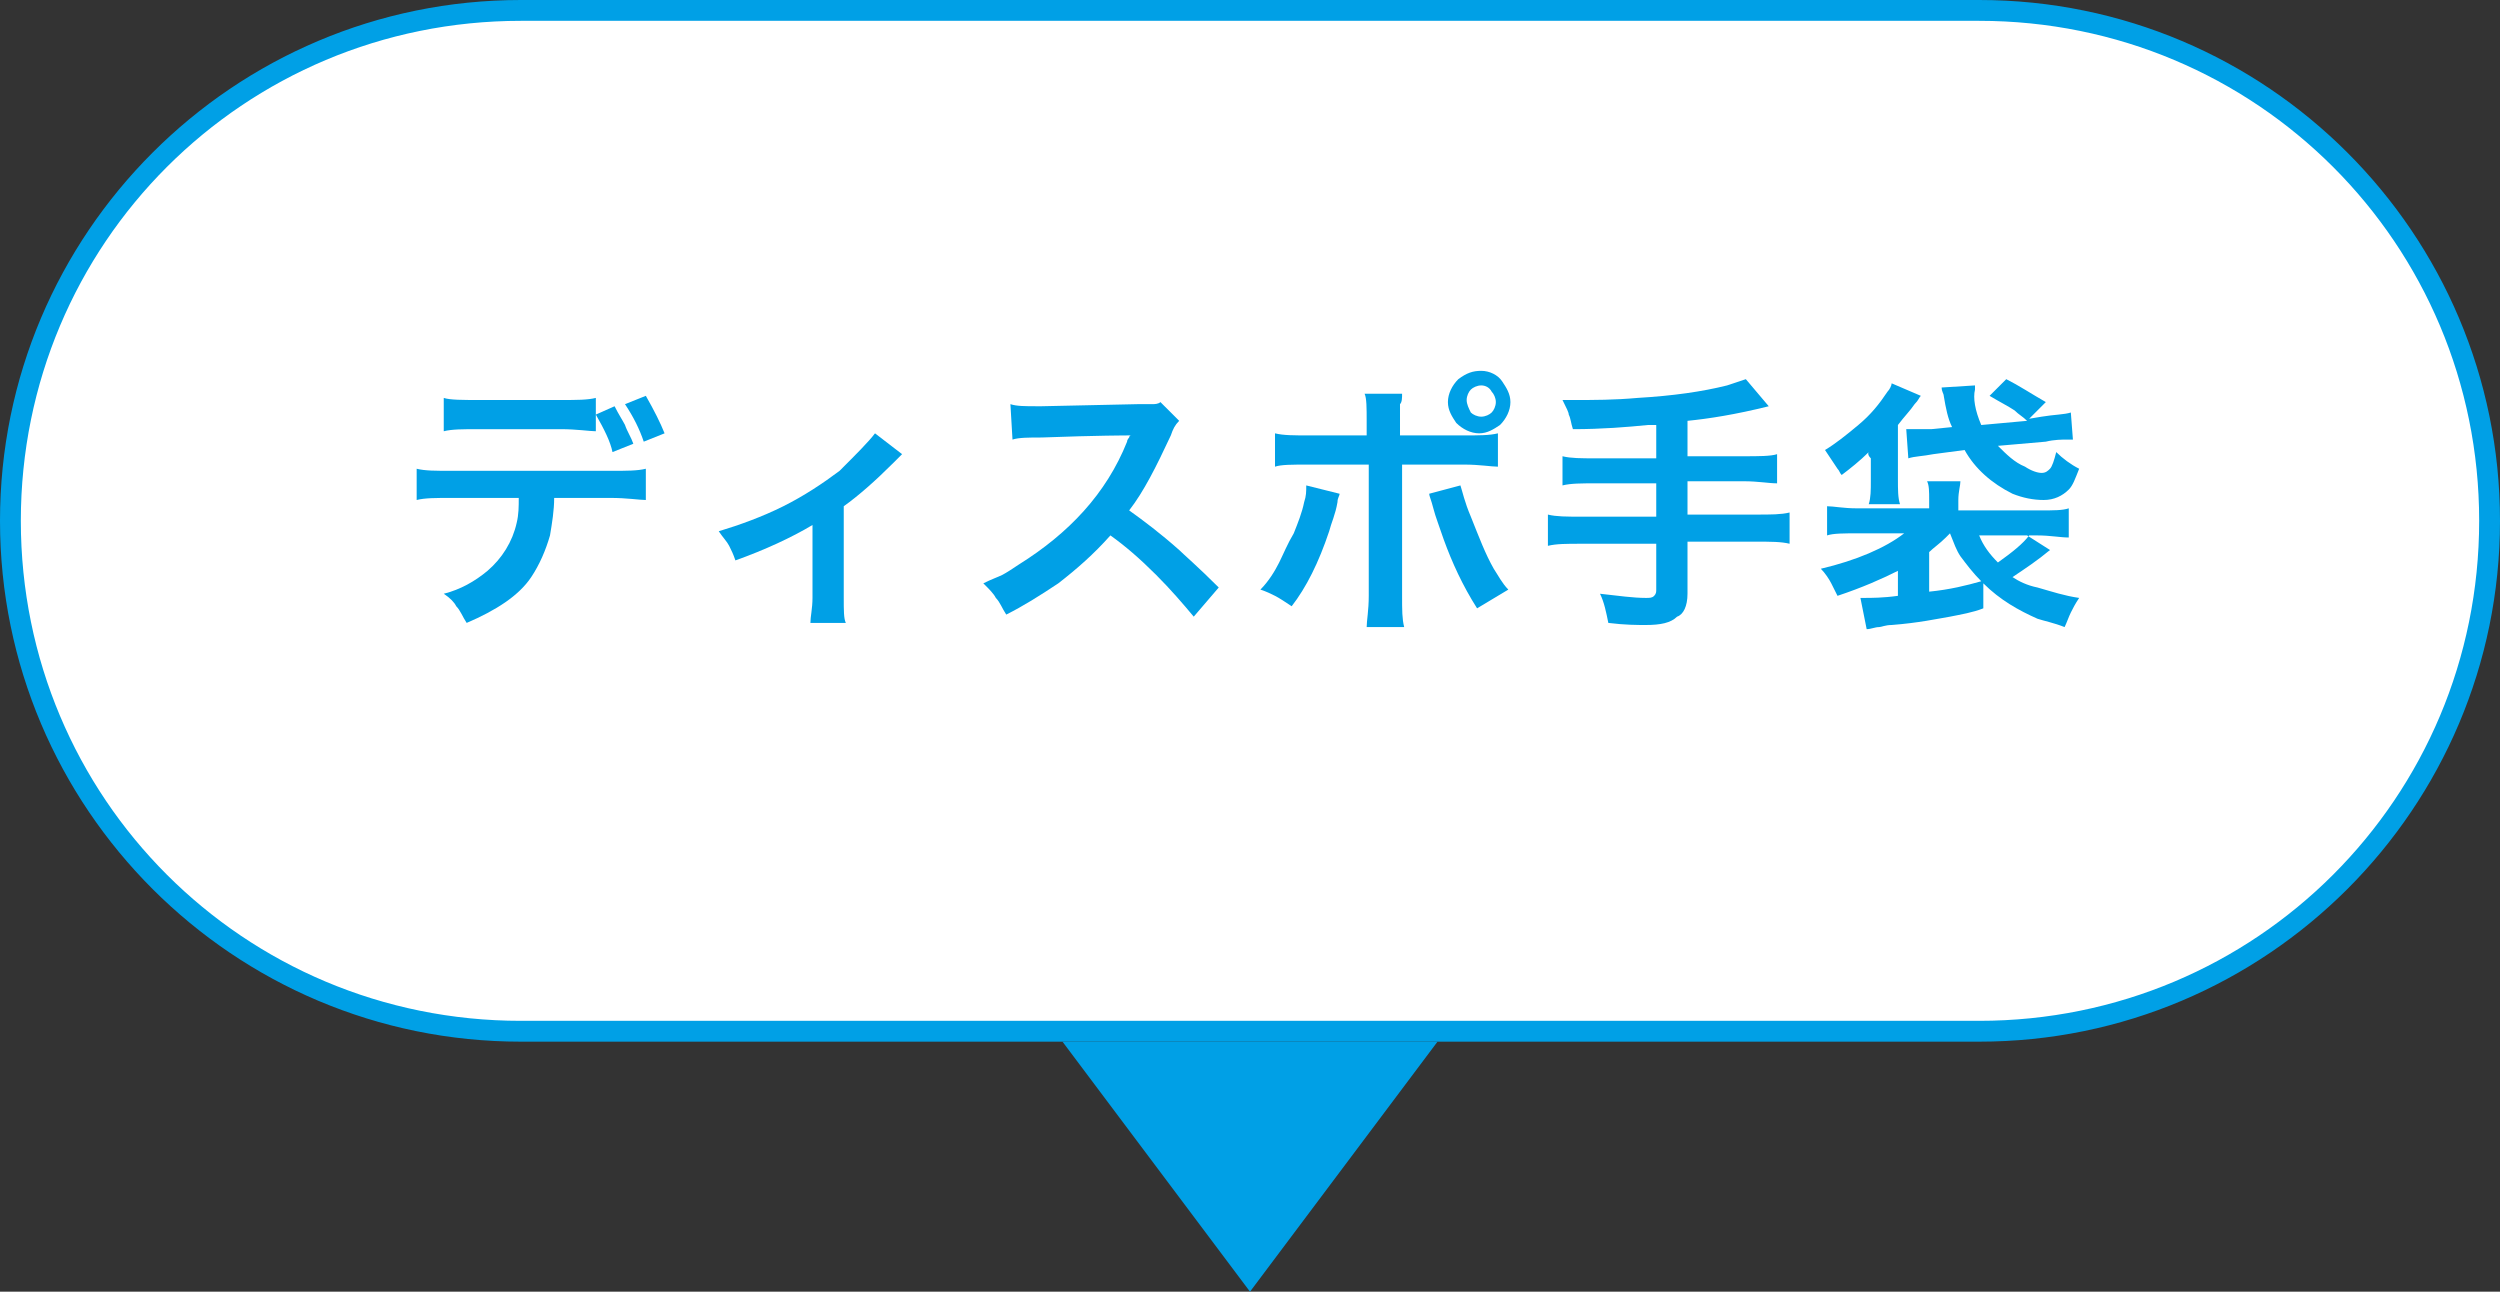 <!-- Generator: Adobe Illustrator 23.0.3, SVG Export Plug-In  -->
<svg version="1.1" xmlns="http://www.w3.org/2000/svg" xmlns:xlink="http://www.w3.org/1999/xlink" x="0px" y="0px" width="120px"
	 height="62px" viewBox="0 0 120 62" style="enable-background:new 0 0 120 62;" xml:space="preserve">
<rect x="0" y="0" width="120" height="62" fill="#333333" stroke="none"/>
<style type="text/css">
	.st0{fill:#FFFFFF;}
	.st1{fill:#00A0E6;}
	.st2{enable-background:new    ;}
</style>
<defs>
</defs>
<title>button_02_4_localnav_5</title>
<path class="st0" d="M25,49.5c-13.5,0-24.5-11-24.5-24.5S11.5,0.5,25,0.5h70c13.5,0,24.5,11,24.5,24.5s-11,24.5-24.5,24.5H25z"/>
<path class="st1" d="M95,1c13.3,0,24,10.7,24,24s-10.7,24-24,24H25C11.7,49,1,38.3,1,25S11.7,1,25,1H95 M95,0H25C11.2,0,0,11.2,0,25
	s11.2,25,25,25h70c13.8,0,25-11.2,25-25S108.8,0,95,0z"/>
<g class="st2">
	<path class="st1" d="M26.6,23.9c0,0.6-0.1,1.2-0.2,1.8c-0.2,0.7-0.5,1.4-0.9,2c-0.6,0.9-1.7,1.6-3.1,2.2c-0.2-0.3-0.3-0.6-0.5-0.8
		c-0.1-0.2-0.3-0.4-0.6-0.6c0.8-0.2,1.5-0.6,2.1-1.1c0.7-0.6,1.2-1.4,1.4-2.3c0.1-0.4,0.1-0.8,0.1-1.2h-3.2c-0.8,0-1.3,0-1.7,0.1
		v-1.5c0.4,0.1,0.9,0.1,1.7,0.1h7.6c0.8,0,1.3,0,1.7-0.1V24c-0.3,0-0.9-0.1-1.7-0.1H26.6z M28.6,19.9l0.9-0.4
		c0.2,0.4,0.4,0.7,0.5,0.9c0.1,0.3,0.3,0.6,0.4,0.9l-1,0.4C29.3,21.2,29,20.6,28.6,19.9v0.8c-0.3,0-0.9-0.1-1.7-0.1H23
		c-0.8,0-1.3,0-1.7,0.1v-1.6c0.3,0.1,0.9,0.1,1.7,0.1h3.9c0.8,0,1.3,0,1.7-0.1V19.9z M31.9,20.8l-1,0.4c-0.2-0.6-0.5-1.2-0.9-1.8
		l1-0.4C31.4,19.7,31.7,20.3,31.9,20.8z"/>
	<path class="st1" d="M42,20.8l1.3,1c-0.1,0.1-0.3,0.3-0.4,0.4c-0.9,0.9-1.7,1.6-2.4,2.1v4.4c0,0.6,0,1,0.1,1.2l-1.7,0
		c0-0.3,0.1-0.7,0.1-1.2v-3.5c-1,0.6-2.3,1.2-3.7,1.7c-0.1-0.3-0.2-0.5-0.3-0.7c-0.1-0.2-0.3-0.4-0.5-0.7c1-0.3,2.1-0.7,3.1-1.2
		c1-0.5,1.9-1.1,2.7-1.7C41.1,21.8,41.7,21.2,42,20.8z"/>
	<path class="st1" d="M48.3,29.5c-0.2-0.3-0.3-0.6-0.5-0.8c-0.1-0.2-0.3-0.4-0.6-0.7c0.4-0.2,0.7-0.3,0.9-0.4
		c0.2-0.1,0.5-0.3,0.8-0.5c2.4-1.5,4.2-3.4,5.2-5.9c0-0.1,0.1-0.2,0.1-0.2s0-0.1,0.1-0.1c-0.2,0-1.6,0-4.3,0.1c-0.6,0-1.1,0-1.4,0.1
		l-0.1-1.7c0.3,0.1,0.7,0.1,1.3,0.1c0.1,0,0.1,0,0.2,0l4.6-0.1c0.4,0,0.6,0,0.7,0c0.1,0,0.3,0,0.4-0.1l0.9,0.9
		c-0.2,0.2-0.3,0.4-0.4,0.7c-0.7,1.5-1.3,2.7-2,3.6c0.7,0.5,1.5,1.1,2.4,1.9c0.2,0.2,0.9,0.8,1.9,1.8l-1.2,1.4
		c-0.5-0.6-1.1-1.3-1.8-2c-0.8-0.8-1.5-1.4-2.2-1.9c-0.8,0.9-1.6,1.6-2.5,2.3C49.9,28.6,49.1,29.1,48.3,29.5z"/>
	<path class="st1" d="M62.7,23.3l1.6,0.4c0,0.1-0.1,0.2-0.1,0.4c-0.1,0.6-0.3,1-0.4,1.4c-0.5,1.5-1.1,2.7-1.8,3.6
		c-0.3-0.2-0.6-0.4-0.8-0.5c-0.2-0.1-0.4-0.2-0.7-0.3c0.4-0.4,0.7-0.9,0.9-1.3c0.2-0.4,0.4-0.9,0.7-1.4c0.2-0.5,0.4-1,0.5-1.5
		C62.7,23.8,62.7,23.6,62.7,23.3z M65.6,20.9v-0.7c0-0.6,0-1.1-0.1-1.3h1.8c0,0.2,0,0.4-0.1,0.5c0,0.1,0,0.4,0,0.8v0.7h3
		c0.8,0,1.3,0,1.7-0.1v1.6c-0.3,0-0.9-0.1-1.6-0.1h-3v6.3c0,0.7,0,1.1,0.1,1.5h-1.8c0-0.3,0.1-0.8,0.1-1.5v-6.3h-2.9
		c-0.8,0-1.3,0-1.6,0.1v-1.6c0.4,0.1,0.9,0.1,1.7,0.1H65.6z M68.6,23.7l1.5-0.4c0.1,0.3,0.2,0.8,0.5,1.5c0.4,1,0.7,1.8,1.1,2.5
		c0.2,0.3,0.4,0.7,0.7,1c-0.5,0.3-1,0.6-1.5,0.9c-0.7-1.1-1.2-2.2-1.6-3.3c-0.2-0.6-0.4-1.1-0.5-1.5C68.7,24,68.6,23.8,68.6,23.7z
		 M71.1,17.8c0.4,0,0.8,0.2,1,0.5c0.2,0.3,0.4,0.6,0.4,1c0,0.4-0.2,0.8-0.5,1.1c-0.3,0.2-0.6,0.4-1,0.4c-0.4,0-0.8-0.2-1.1-0.5
		c-0.2-0.3-0.4-0.6-0.4-1c0-0.4,0.2-0.8,0.5-1.1C70.4,17.9,70.7,17.8,71.1,17.8z M71.1,18.5c-0.2,0-0.4,0.1-0.5,0.2
		c-0.1,0.1-0.2,0.3-0.2,0.5c0,0.2,0.1,0.4,0.2,0.6c0.1,0.1,0.3,0.2,0.5,0.2c0.2,0,0.4-0.1,0.5-0.2c0.1-0.1,0.2-0.3,0.2-0.5
		c0-0.2-0.1-0.4-0.2-0.5C71.5,18.6,71.3,18.5,71.1,18.5z"/>
	<path class="st1" d="M79.5,20.4l-0.4,0c-1,0.1-2.2,0.2-3.6,0.2c-0.1-0.3-0.1-0.5-0.2-0.7c0-0.1-0.1-0.3-0.3-0.7h0.6
		c0.9,0,1.9,0,3-0.1c1.7-0.1,3.1-0.3,4.3-0.6c0.3-0.1,0.6-0.2,0.9-0.3l1.1,1.3c-1.6,0.4-2.9,0.6-3.9,0.7v1.7h2.7
		c0.7,0,1.3,0,1.6-0.1v1.4c-0.4,0-0.9-0.1-1.6-0.1H81v1.6h3.3c0.7,0,1.2,0,1.6-0.1v1.5c-0.4-0.1-0.9-0.1-1.6-0.1H81v2.5
		c0,0.6-0.2,1-0.5,1.1C80.2,29.9,79.7,30,79,30c-0.4,0-1,0-1.8-0.1c-0.1-0.5-0.2-1-0.4-1.4c0.9,0.1,1.6,0.2,2.2,0.2
		c0.2,0,0.3,0,0.4-0.1c0.1-0.1,0.1-0.2,0.1-0.3v-2.2h-3.6c-0.7,0-1.2,0-1.6,0.1v-1.5c0.4,0.1,0.9,0.1,1.6,0.1h3.6v-1.6h-2.9
		c-0.7,0-1.2,0-1.6,0.1v-1.4c0.4,0.1,0.9,0.1,1.6,0.1h2.9V20.4z"/>
	<path class="st1" d="M89.7,21.7c-0.4,0.4-0.9,0.8-1.3,1.1c-0.1-0.1-0.1-0.2-0.2-0.3c-0.2-0.3-0.4-0.6-0.6-0.9
		c0.5-0.3,1-0.7,1.6-1.2c0.6-0.5,1-1,1.4-1.6c0.1-0.1,0.2-0.3,0.2-0.4l1.4,0.6c-0.1,0.1-0.1,0.2-0.3,0.4c-0.2,0.3-0.5,0.6-0.8,1v2.6
		c0,0.5,0,0.9,0.1,1.2h-1.5c0.1-0.3,0.1-0.7,0.1-1.1l0-0.9v-0.2C89.6,21.8,89.7,21.7,89.7,21.7z M95.2,28v1.2
		c-0.5,0.2-1.1,0.3-1.6,0.4c-0.6,0.1-1.5,0.3-2.8,0.4c-0.3,0-0.5,0.1-0.6,0.1c-0.2,0-0.4,0.1-0.6,0.1l-0.3-1.5c0.1,0,0.2,0,0.2,0
		c0.3,0,0.9,0,1.6-0.1v-1.2c-0.8,0.4-1.7,0.8-2.9,1.2c-0.1-0.2-0.2-0.4-0.3-0.6c-0.1-0.2-0.3-0.5-0.5-0.7c1.7-0.4,3.1-1,4-1.7h-2.2
		c-0.7,0-1.2,0-1.5,0.1v-1.4c0.3,0,0.8,0.1,1.4,0.1h3.5V24c0-0.4,0-0.7-0.1-0.9h1.6c0,0.2-0.1,0.5-0.1,0.9v0.5h3.9
		c0.7,0,1.1,0,1.4-0.1v1.4c-0.4,0-0.9-0.1-1.5-0.1h-0.5l1.1,0.7c-0.6,0.5-1.2,0.9-1.8,1.3c0.3,0.2,0.7,0.4,1.2,0.5
		c0.7,0.2,1.3,0.4,2,0.5c-0.2,0.3-0.3,0.5-0.4,0.7c-0.1,0.2-0.2,0.5-0.3,0.7c-0.5-0.2-1-0.3-1.3-0.4C96.9,29.3,96,28.8,95.2,28z
		 M95.1,20.4l2.2-0.2c-0.2-0.2-0.4-0.3-0.6-0.5c-0.3-0.2-0.7-0.4-1.2-0.7l0.8-0.8c0.6,0.3,1.2,0.7,1.9,1.1l-0.8,0.8l0.6-0.1
		c0.6-0.1,1.1-0.1,1.4-0.2l0.1,1.3c-0.1,0-0.3,0-0.3,0c-0.2,0-0.6,0-1,0.1l-2.3,0.2c0.4,0.4,0.8,0.8,1.3,1c0.3,0.2,0.6,0.3,0.8,0.3
		c0.2,0,0.3-0.1,0.4-0.2s0.2-0.4,0.3-0.8c0.3,0.3,0.7,0.6,1.1,0.8c-0.2,0.5-0.3,0.8-0.5,1c-0.3,0.3-0.7,0.5-1.2,0.5
		c-0.5,0-1-0.1-1.5-0.3c-1-0.5-1.8-1.2-2.3-2.1l-1.5,0.2c-0.5,0.1-0.9,0.1-1.2,0.2l-0.1-1.4c0.1,0,0.2,0,0.3,0c0.3,0,0.6,0,0.9,0
		l1-0.1c-0.2-0.4-0.3-0.9-0.4-1.5c0-0.1-0.1-0.2-0.1-0.4l1.6-0.1c0,0.1,0,0.2,0,0.2C94.7,19.1,94.8,19.7,95.1,20.4z M95.1,27.9
		c-0.4-0.4-0.7-0.8-1-1.2c-0.2-0.3-0.3-0.6-0.5-1.1h0c-0.1,0.1-0.1,0.1-0.2,0.2c-0.3,0.3-0.6,0.5-0.8,0.7v1.9
		C93.6,28.3,94.4,28.1,95.1,27.9z M95,25.7c0.2,0.5,0.5,0.9,0.9,1.3c0.7-0.5,1.2-0.9,1.5-1.3H95z"/>
</g>
<polyline class="st1" points="69,50 60,62 51,50 "/>
</svg>
